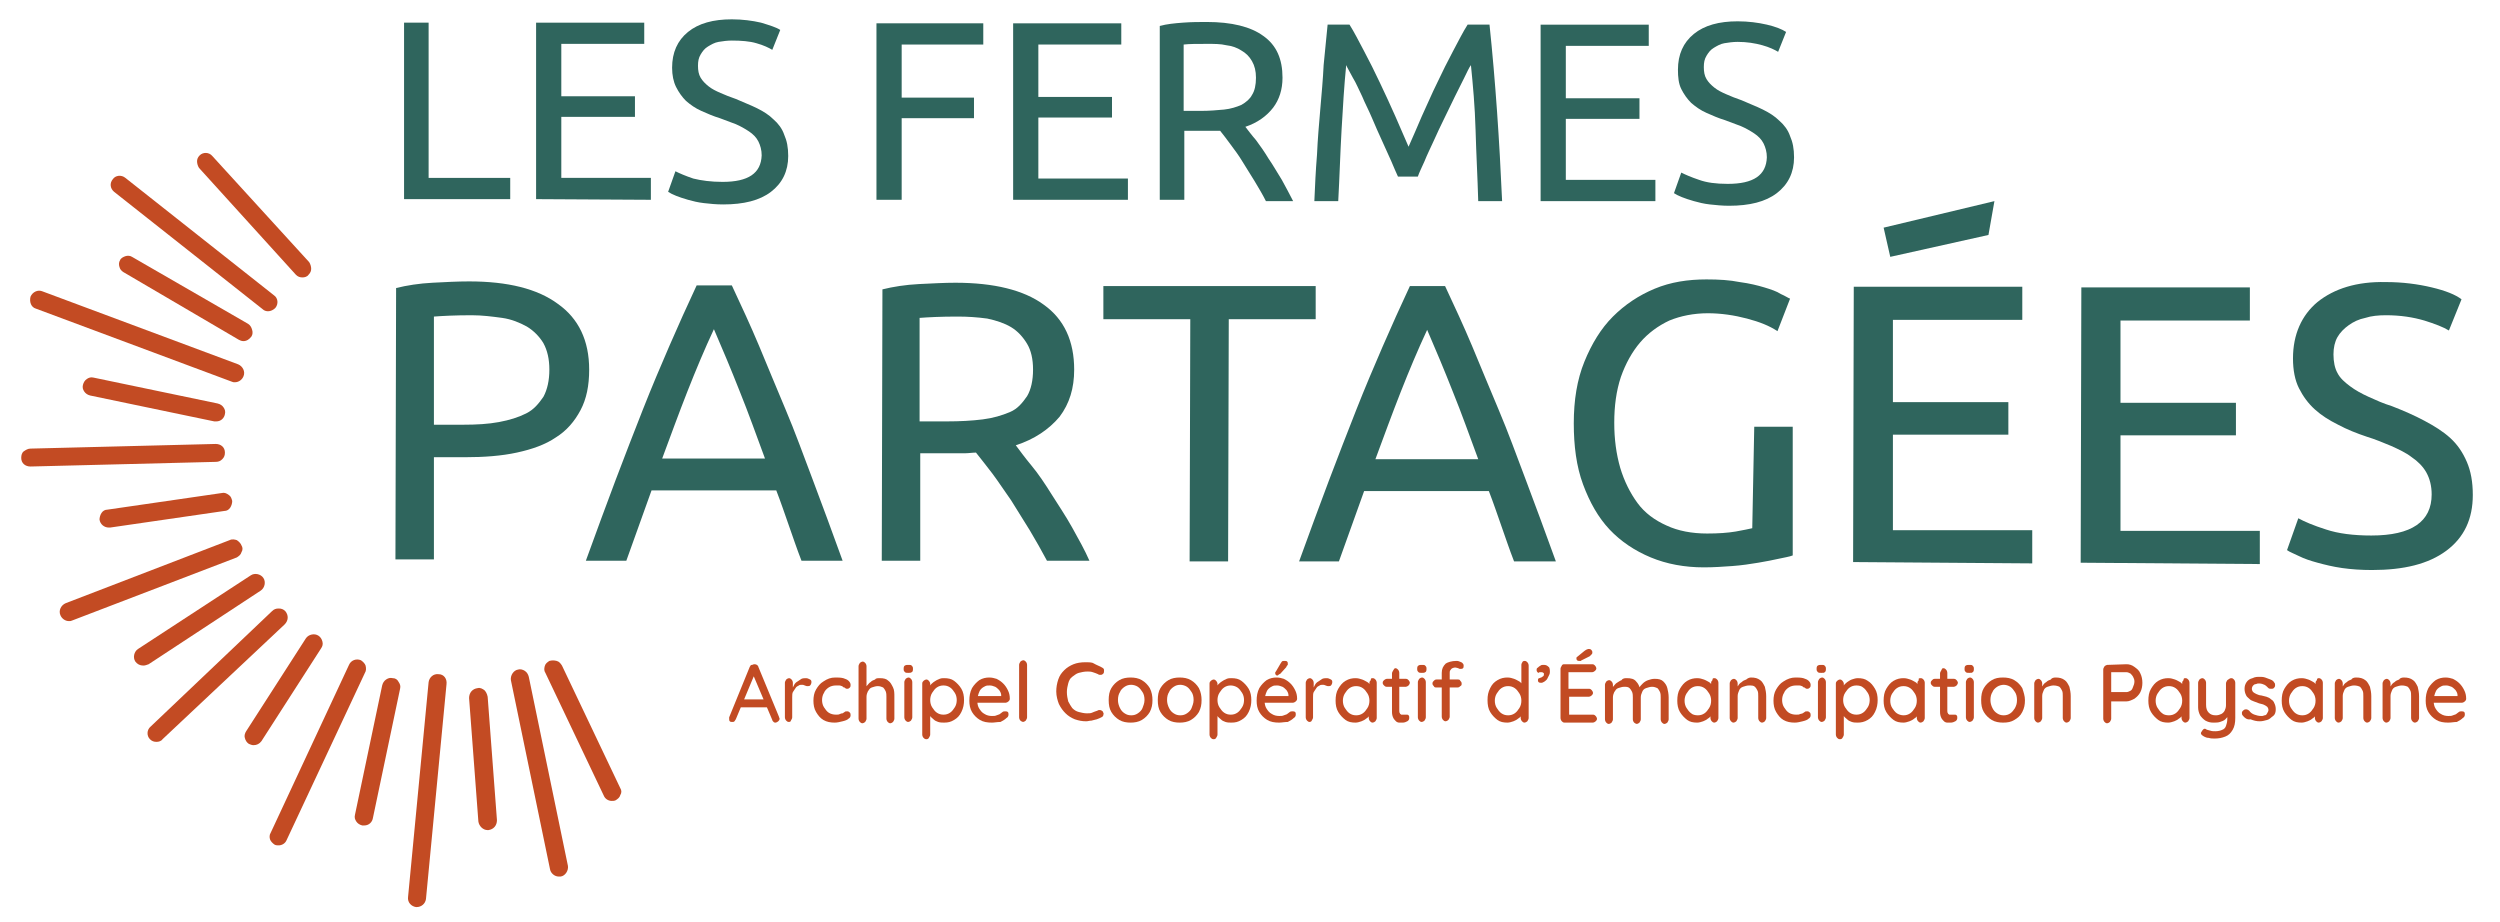 <svg xmlns="http://www.w3.org/2000/svg" xmlns:xlink="http://www.w3.org/1999/xlink" version="1.1" id="Calque_1" x="0px" y="0px" viewBox="0 0 376.8 138.7" style="enable-background:new 0 0 376.8 138.7;" xml:space="preserve" width="377" height="139">
<style type="text/css">
	.st0{fill:#2F655D;}
	.st1{fill:#C24B23;}
	.st2{fill:#C34B23;}
</style>
<g>
	<g>
		<path class="st0" d="M76.9,26.7l0,3.2l-16,0l0-26.6l3.7,0l0,23.4L76.9,26.7z"/>
	</g>
	<g>
		<path class="st0" d="M80.8,29.9l0-26.6l16.3,0v3.2l-12.5,0l0,7.9l11.1,0v3.1l-11.1,0l0,9.2l13.5,0V30L80.8,29.9z"/>
	</g>
	<g>
		<path class="st0" d="M108.9,27.3c3.9,0,5.8-1.3,5.9-4c0-0.8-0.2-1.5-0.5-2.1c-0.3-0.6-0.8-1.1-1.4-1.5s-1.3-0.8-2-1.1    c-0.8-0.3-1.6-0.6-2.4-0.9c-1-0.3-1.9-0.7-2.8-1.1c-0.9-0.4-1.6-0.9-2.3-1.5c-0.6-0.6-1.1-1.3-1.5-2.1c-0.4-0.8-0.6-1.8-0.6-2.9    c0-2.3,0.8-4.1,2.4-5.4s3.8-1.9,6.6-1.9c1.6,0,3.1,0.2,4.4,0.5c1.3,0.4,2.3,0.7,2.9,1.1l-1.2,3c-0.5-0.3-1.3-0.7-2.4-1    C113,6.1,111.7,6,110.3,6c-0.7,0-1.4,0.1-2,0.2c-0.6,0.1-1.1,0.4-1.6,0.7s-0.8,0.7-1.1,1.2s-0.4,1-0.4,1.7c0,0.7,0.1,1.3,0.4,1.8    c0.3,0.5,0.7,0.9,1.2,1.3c0.5,0.4,1.1,0.7,1.8,1s1.4,0.6,2.3,0.9c1.1,0.5,2.2,0.9,3.2,1.4c1,0.5,1.8,1,2.5,1.7    c0.7,0.6,1.3,1.4,1.6,2.3c0.4,0.9,0.6,1.9,0.6,3.2c0,2.3-0.9,4.1-2.6,5.4c-1.7,1.3-4.1,1.9-7.2,1.9c-1.1,0-2-0.1-2.9-0.2    c-0.9-0.1-1.7-0.3-2.4-0.5s-1.3-0.4-1.8-0.6s-0.9-0.4-1.2-0.6l1.1-3.1c0.6,0.3,1.5,0.7,2.7,1.1C105.7,27.1,107.2,27.3,108.9,27.3z    "/>
	</g>
	<g>
		<path class="st0" d="M132.1,30l0-26.6l16.1,0v3.2l-12.3,0l0,8l10.9,0v3.1l-10.9,0l0,12.3H132.1z"/>
	</g>
	<g>
		<path class="st0" d="M152.7,30l0-26.6l16.3,0v3.2l-12.5,0l0,7.9l11.1,0v3.1l-11.1,0l0,9.2l13.5,0v3.2L152.7,30z"/>
	</g>
	<g>
		<path class="st0" d="M187.7,19c0.4,0.5,0.9,1.2,1.6,2c0.6,0.8,1.3,1.8,1.9,2.8c0.7,1,1.3,2.1,2,3.2c0.6,1.1,1.2,2.2,1.7,3.2    l-4.1,0c-0.5-1-1.1-2-1.7-3c-0.6-1-1.2-1.9-1.8-2.9s-1.2-1.8-1.8-2.6c-0.6-0.8-1.1-1.5-1.6-2.1c-0.3,0-0.7,0-1,0s-0.7,0-1.1,0    l-3.3,0l0,10.4l-3.7,0l0-26.2c1.1-0.3,2.2-0.4,3.5-0.5c1.3-0.1,2.5-0.1,3.6-0.1c3.7,0,6.6,0.7,8.5,2.1c2,1.4,2.9,3.5,2.9,6.3    c0,1.8-0.5,3.3-1.4,4.5C190.9,17.4,189.5,18.4,187.7,19z M182,6.5c-1.6,0-2.8,0-3.6,0.1l0,10h2.6c1.3,0,2.4-0.1,3.5-0.2    c1-0.1,1.9-0.4,2.6-0.7c0.7-0.4,1.3-0.9,1.6-1.5c0.4-0.6,0.6-1.5,0.6-2.6c0-1-0.2-1.8-0.6-2.5s-0.9-1.2-1.6-1.6    c-0.6-0.4-1.4-0.7-2.3-0.8C184,6.5,183,6.5,182,6.5z"/>
	</g>
	<g>
		<path class="st0" d="M210.7,26.5c-0.3-0.6-0.6-1.4-1-2.3c-0.4-0.9-0.9-2-1.4-3.1c-0.5-1.1-1-2.2-1.5-3.4c-0.5-1.2-1.1-2.3-1.5-3.3    c-0.5-1-0.9-2-1.4-2.8c-0.4-0.8-0.8-1.4-1-1.9c-0.3,3-0.5,6.3-0.7,9.8c-0.2,3.5-0.3,7.1-0.5,10.7l-3.6,0c0.1-2.3,0.2-4.6,0.4-7    c0.1-2.3,0.3-4.6,0.5-6.9c0.2-2.3,0.4-4.5,0.5-6.6c0.2-2.1,0.4-4.2,0.6-6.1l3.3,0c0.7,1.1,1.4,2.5,2.2,4s1.6,3.1,2.4,4.8    c0.8,1.7,1.6,3.4,2.3,5s1.4,3.2,2,4.6c0.6-1.4,1.3-2.9,2-4.6c0.8-1.7,1.5-3.4,2.3-5c0.8-1.7,1.6-3.3,2.4-4.8    c0.8-1.5,1.5-2.9,2.2-4l3.3,0c0.9,8.6,1.5,17.5,1.9,26.6l-3.6,0c-0.1-3.6-0.3-7.1-0.4-10.7s-0.4-6.8-0.7-9.8    c-0.3,0.4-0.6,1.1-1,1.9c-0.4,0.8-0.9,1.8-1.4,2.8c-0.5,1-1,2.1-1.6,3.3s-1.1,2.3-1.6,3.4c-0.5,1.1-1,2.1-1.4,3.1    c-0.4,0.9-0.8,1.7-1,2.3L210.7,26.5z"/>
	</g>
	<g>
		<path class="st0" d="M232.2,30.2l0-26.6l16.3,0v3.2l-12.5,0l0,7.9l11.1,0v3.1l-11.1,0l0,9.2l13.5,0v3.2L232.2,30.2z"/>
	</g>
	<g>
		<path class="st0" d="M260.4,27.6c3.9,0,5.8-1.3,5.9-4c0-0.8-0.2-1.5-0.5-2.1c-0.3-0.6-0.8-1.1-1.4-1.5s-1.3-0.8-2-1.1    c-0.8-0.3-1.6-0.6-2.4-0.9c-1-0.3-1.9-0.7-2.8-1.1c-0.9-0.4-1.6-0.9-2.3-1.5c-0.6-0.6-1.1-1.3-1.5-2.1c-0.4-0.8-0.5-1.8-0.5-2.9    c0-2.3,0.8-4.1,2.4-5.4c1.6-1.3,3.8-1.9,6.6-1.9c1.6,0,3.1,0.2,4.4,0.5s2.3,0.7,2.9,1.1l-1.2,3c-0.5-0.3-1.3-0.7-2.4-1    c-1.1-0.3-2.3-0.5-3.7-0.5c-0.7,0-1.4,0.1-2,0.2c-0.6,0.1-1.1,0.4-1.6,0.7s-0.8,0.7-1.1,1.2c-0.3,0.5-0.4,1-0.4,1.7    c0,0.7,0.1,1.3,0.4,1.8c0.3,0.5,0.7,0.9,1.2,1.3s1.1,0.7,1.8,1c0.7,0.3,1.4,0.6,2.3,0.9c1.1,0.5,2.2,0.9,3.2,1.4    c1,0.5,1.8,1,2.5,1.7c0.7,0.6,1.3,1.4,1.6,2.3c0.4,0.9,0.6,1.9,0.6,3.2c0,2.3-0.9,4.1-2.6,5.4c-1.7,1.3-4.1,1.9-7.2,1.9    c-1,0-2-0.1-2.9-0.2c-0.9-0.1-1.7-0.3-2.4-0.5c-0.7-0.2-1.3-0.4-1.8-0.6s-0.9-0.4-1.2-0.6l1.1-3.1c0.6,0.3,1.5,0.7,2.7,1.1    C257.2,27.4,258.6,27.6,260.4,27.6z"/>
	</g>
</g>
<g>
	<g>
		<path class="st0" d="M70.7,42.3c5.8,0,10.3,1.1,13.4,3.4c3.1,2.2,4.7,5.5,4.7,9.9c0,2.4-0.4,4.4-1.3,6.1s-2.1,3.1-3.7,4.1    c-1.6,1.1-3.6,1.8-5.9,2.3s-4.9,0.7-7.9,0.7l-4.6,0l0,15.4l-5.8,0l0.1-40.9c1.6-0.4,3.5-0.7,5.5-0.8C67.1,42.4,69,42.3,70.7,42.3z     M71.1,47.4c-2.5,0-4.4,0.1-5.7,0.2l0,16.3l4.4,0c2,0,3.8-0.1,5.4-0.4c1.6-0.3,2.9-0.7,4.1-1.3s1.9-1.5,2.6-2.5    c0.6-1.1,0.9-2.5,0.9-4.1c0-1.6-0.3-2.9-0.9-4c-0.6-1-1.5-1.9-2.5-2.5c-1.1-0.6-2.3-1.1-3.7-1.3C74.2,47.6,72.7,47.4,71.1,47.4z"/>
	</g>
	<g>
		<path class="st0" d="M120.8,84.4c-0.7-1.8-1.3-3.6-1.9-5.3s-1.2-3.5-1.9-5.3l-18.8,0l-3.8,10.6l-6.1,0c1.6-4.4,3.1-8.5,4.5-12.2    c1.4-3.7,2.8-7.3,4.1-10.6s2.7-6.6,4-9.6s2.7-6.1,4.1-9.1l5.3,0c1.4,3,2.8,6,4.1,9.1s2.6,6.3,4,9.6s2.7,6.9,4.1,10.6    c1.4,3.7,2.9,7.8,4.5,12.2L120.8,84.4z M115.3,69c-1.3-3.5-2.5-6.9-3.8-10.1c-1.3-3.3-2.6-6.4-3.9-9.4c-1.4,3-2.7,6.1-4,9.4    s-2.5,6.6-3.8,10.1L115.3,69z"/>
	</g>
	<g>
		<path class="st0" d="M153.1,67c0.6,0.8,1.4,1.9,2.4,3.1s2,2.7,3,4.3c1,1.6,2.1,3.2,3.1,5s1.9,3.4,2.6,5l-6.4,0    c-0.8-1.5-1.7-3.1-2.6-4.6s-1.9-3-2.8-4.5c-1-1.4-1.9-2.8-2.8-4s-1.8-2.3-2.5-3.2c-0.5,0-1.1,0.1-1.6,0.1s-1.1,0-1.6,0l-5.2,0    l0,16.2l-5.8,0l0.1-40.9c1.6-0.4,3.5-0.7,5.5-0.8c2-0.1,3.9-0.2,5.5-0.2c5.8,0,10.3,1.1,13.3,3.3c3.1,2.2,4.6,5.5,4.6,9.8    c0,2.8-0.7,5.1-2.2,7.1C158.1,64.6,155.9,66.1,153.1,67z M144.3,47.6c-2.5,0-4.4,0.1-5.7,0.2l0,15.6l4.1,0c2,0,3.8-0.1,5.4-0.3    c1.6-0.2,2.9-0.6,4.1-1.1s1.9-1.4,2.6-2.4c0.6-1,0.9-2.4,0.9-4c0-1.6-0.3-2.9-0.9-3.9c-0.6-1-1.4-1.9-2.4-2.5    c-1-0.6-2.2-1-3.6-1.3C147.3,47.7,145.9,47.6,144.3,47.6z"/>
	</g>
	<g>
		<path class="st0" d="M198.3,43l0,5l-13.1,0l-0.1,36.5l-5.8,0l0.1-36.5l-13.1,0l0-5L198.3,43z"/>
	</g>
	<g>
		<path class="st0" d="M228.2,84.5c-0.7-1.8-1.3-3.6-1.9-5.3s-1.2-3.5-1.9-5.3l-18.8,0l-3.8,10.6l-6,0c1.6-4.4,3.1-8.5,4.5-12.2    c1.4-3.7,2.8-7.3,4.1-10.6s2.7-6.6,4-9.6s2.7-6.1,4.1-9.1l5.3,0c1.4,3,2.8,6,4.1,9.1s2.6,6.3,4,9.6s2.7,6.9,4.1,10.6    c1.4,3.7,2.9,7.8,4.5,12.2L228.2,84.5z M222.8,69.1c-1.3-3.5-2.5-6.9-3.8-10.1c-1.3-3.3-2.6-6.4-3.9-9.4c-1.4,3-2.7,6.1-4,9.4    s-2.5,6.6-3.8,10.1L222.8,69.1z"/>
	</g>
	<g>
		<path class="st0" d="M264.4,64.2l5.8,0l0,19.4c-0.5,0.2-1.2,0.3-2.1,0.5s-1.9,0.4-3.1,0.6c-1.2,0.2-2.5,0.4-3.9,0.5    c-1.4,0.1-2.8,0.2-4.3,0.2c-2.9,0-5.6-0.5-8-1.5c-2.4-1-4.5-2.4-6.2-4.2c-1.7-1.8-3-4.1-4-6.8s-1.4-5.8-1.4-9.2    c0-3.5,0.5-6.6,1.6-9.3s2.5-5,4.3-6.8c1.8-1.8,3.9-3.2,6.3-4.2c2.4-1,5-1.4,7.8-1.4c1.9,0,3.5,0.1,5,0.4c1.5,0.2,2.7,0.5,3.7,0.8    c1,0.3,1.9,0.6,2.5,1c0.7,0.3,1.1,0.6,1.4,0.7l-1.9,4.9c-1.2-0.8-2.7-1.4-4.6-1.9c-1.9-0.5-3.9-0.8-5.9-0.8    c-2.1,0-4.1,0.4-5.8,1.1c-1.7,0.8-3.2,1.9-4.4,3.3c-1.2,1.4-2.2,3.2-2.9,5.2c-0.7,2.1-1,4.4-1,6.9c0,2.5,0.3,4.7,0.9,6.8    c0.6,2,1.5,3.8,2.6,5.3s2.6,2.6,4.4,3.4c1.7,0.8,3.8,1.2,6.1,1.2c1.7,0,3.1-0.1,4.3-0.3c1.2-0.2,2-0.4,2.5-0.5L264.4,64.2z"/>
	</g>
	<g>
		<path class="st0" d="M279.3,84.6l0.1-41.5l25.4,0l0,5l-19.5,0l0,12.4l17.4,0l0,4.9l-17.4,0l0,14.4l21,0l0,5L279.3,84.6z"/>
	</g>
	<g>
		<path class="st0" d="M313.6,84.7l0.1-41.5l25.4,0l0,5l-19.5,0l0,12.4l17.4,0l0,4.9l-17.4,0l0,14.4l21,0l0,5L313.6,84.7z"/>
	</g>
	<g>
		<path class="st0" d="M357.4,80.6c6.1,0,9.1-2.1,9.1-6.2c0-1.3-0.3-2.4-0.8-3.3c-0.5-0.9-1.3-1.7-2.2-2.3c-0.9-0.7-2-1.2-3.1-1.7    c-1.2-0.5-2.4-1-3.7-1.4c-1.5-0.5-3-1.1-4.3-1.8c-1.4-0.7-2.5-1.4-3.5-2.3c-1-0.9-1.8-2-2.4-3.2c-0.6-1.2-0.9-2.7-0.9-4.5    c0-3.6,1.3-6.5,3.7-8.5c2.5-2,5.9-3.1,10.3-3c2.5,0,4.8,0.3,6.9,0.8c2.1,0.5,3.6,1.1,4.5,1.8l-1.9,4.7c-0.8-0.5-2.1-1-3.7-1.5    c-1.7-0.5-3.6-0.8-5.8-0.8c-1.1,0-2.2,0.1-3.1,0.4c-1,0.2-1.8,0.6-2.5,1.1s-1.3,1.1-1.7,1.8c-0.4,0.7-0.6,1.6-0.6,2.6    c0,1.1,0.2,2.1,0.6,2.8c0.4,0.8,1.1,1.4,1.9,2s1.7,1.1,2.8,1.6c1.1,0.5,2.2,1,3.5,1.4c1.8,0.7,3.4,1.4,4.9,2.2s2.8,1.6,3.9,2.6    c1.1,1,1.9,2.2,2.5,3.6s0.9,3,0.9,5c0,3.6-1.3,6.4-4,8.4s-6.4,2.9-11.2,2.9c-1.6,0-3.1-0.1-4.5-0.3c-1.4-0.2-2.6-0.5-3.7-0.8    c-1.1-0.3-2-0.6-2.8-1s-1.4-0.6-1.8-0.9l1.7-4.8c0.9,0.5,2.3,1.1,4.2,1.7C352.4,80.3,354.7,80.6,357.4,80.6z"/>
	</g>
</g>
<g>
	<g>
		<path class="st1" d="M113.7,101.6l-2.8,6.7c-0.1,0.1-0.1,0.2-0.2,0.3c-0.1,0.1-0.2,0.1-0.3,0.1c-0.2,0-0.3,0-0.4-0.1    s-0.1-0.2-0.1-0.4c0-0.1,0-0.1,0-0.2l3.1-7.6c0.1-0.1,0.1-0.3,0.3-0.3s0.2-0.1,0.4-0.1c0.1,0,0.2,0,0.4,0.1    c0.1,0.1,0.2,0.2,0.2,0.3l3.1,7.5c0,0.1,0.1,0.2,0.1,0.3c0,0.2-0.1,0.3-0.2,0.4s-0.3,0.2-0.4,0.2c-0.1,0-0.2,0-0.3-0.1    c-0.1-0.1-0.2-0.2-0.2-0.3l-2.8-6.6L113.7,101.6z M111.4,106.5l0.6-1.2h3.5l0.2,1.2H111.4z"/>
	</g>
	<g>
		<path class="st1" d="M118.9,108.7c-0.2,0-0.3-0.1-0.4-0.2c-0.1-0.1-0.2-0.3-0.2-0.5v-5.2c0-0.2,0.1-0.3,0.2-0.5    c0.1-0.1,0.3-0.2,0.4-0.2c0.2,0,0.3,0.1,0.4,0.2s0.2,0.3,0.2,0.5v1.4l-0.1-0.5c0.1-0.2,0.2-0.4,0.3-0.6c0.1-0.2,0.3-0.4,0.5-0.5    s0.4-0.3,0.6-0.4c0.2-0.1,0.5-0.1,0.7-0.1c0.2,0,0.4,0.1,0.6,0.2c0.2,0.1,0.2,0.3,0.2,0.4c0,0.2-0.1,0.4-0.2,0.5    c-0.1,0.1-0.2,0.1-0.4,0.1c-0.1,0-0.2,0-0.4-0.1s-0.3-0.1-0.4-0.1c-0.2,0-0.4,0-0.5,0.1c-0.2,0.1-0.4,0.2-0.5,0.4    c-0.1,0.2-0.3,0.4-0.4,0.6c-0.1,0.2-0.1,0.5-0.1,0.8v3c0,0.2-0.1,0.3-0.2,0.5C119.2,108.6,119.1,108.7,118.9,108.7z"/>
	</g>
	<g>
		<path class="st1" d="M125.9,102c0.4,0,0.8,0,1.2,0.1c0.3,0.1,0.6,0.2,0.8,0.4c0.2,0.2,0.3,0.4,0.3,0.6c0,0.1,0,0.3-0.1,0.4    c-0.1,0.1-0.2,0.2-0.4,0.2c-0.1,0-0.2,0-0.3-0.1s-0.1-0.1-0.2-0.1s-0.1-0.1-0.3-0.2c-0.1,0-0.2-0.1-0.4-0.1s-0.3,0-0.5,0    c-0.4,0-0.8,0.1-1.1,0.3c-0.3,0.2-0.6,0.5-0.7,0.8c-0.2,0.3-0.3,0.7-0.3,1.1s0.1,0.8,0.3,1.1c0.2,0.3,0.4,0.6,0.7,0.8    c0.3,0.2,0.7,0.3,1.1,0.3c0.3,0,0.4,0,0.6-0.1s0.3-0.1,0.4-0.1c0.1-0.1,0.2-0.1,0.3-0.2c0.1-0.1,0.2-0.1,0.4-0.1    c0.2,0,0.3,0.1,0.4,0.2c0.1,0.1,0.1,0.3,0.1,0.4c0,0.2-0.1,0.4-0.3,0.5c-0.2,0.2-0.5,0.3-0.9,0.4c-0.4,0.1-0.8,0.2-1.2,0.2    c-0.6,0-1.2-0.1-1.7-0.4c-0.5-0.3-0.8-0.7-1.1-1.2c-0.3-0.5-0.4-1.1-0.4-1.7c0-0.6,0.1-1.2,0.4-1.7c0.3-0.5,0.6-0.9,1.1-1.2    C124.7,102.2,125.2,102,125.9,102z"/>
	</g>
	<g>
		<path class="st1" d="M132.6,102.1c0.6,0,1,0.1,1.3,0.4c0.3,0.2,0.5,0.6,0.7,1s0.2,0.9,0.2,1.4v3.3c0,0.2-0.1,0.3-0.2,0.5    c-0.1,0.1-0.3,0.2-0.4,0.2c-0.2,0-0.3-0.1-0.4-0.2c-0.1-0.1-0.2-0.3-0.2-0.5v-3.3c0-0.3,0-0.5-0.1-0.8c-0.1-0.2-0.2-0.4-0.4-0.6    c-0.2-0.1-0.5-0.2-0.8-0.2c-0.3,0-0.6,0.1-0.9,0.2c-0.3,0.1-0.4,0.3-0.6,0.6c-0.1,0.2-0.2,0.5-0.2,0.8v3.3c0,0.2-0.1,0.3-0.2,0.5    c-0.1,0.1-0.3,0.2-0.4,0.2c-0.2,0-0.3-0.1-0.4-0.2c-0.1-0.1-0.2-0.3-0.2-0.5v-7.9c0-0.2,0.1-0.3,0.2-0.5c0.1-0.1,0.3-0.2,0.4-0.2    c0.2,0,0.3,0.1,0.4,0.2s0.2,0.3,0.2,0.5v3.4l-0.2,0.1c0.1-0.2,0.1-0.4,0.3-0.6s0.3-0.4,0.5-0.5c0.2-0.2,0.4-0.3,0.7-0.4    C132,102.1,132.3,102.1,132.6,102.1z"/>
	</g>
	<g>
		<path class="st1" d="M136.9,101.3c-0.2,0-0.4,0-0.5-0.1s-0.2-0.2-0.2-0.4v-0.2c0-0.2,0.1-0.4,0.2-0.4c0.1-0.1,0.3-0.1,0.5-0.1    c0.3,0,0.4,0,0.5,0.1s0.2,0.2,0.2,0.4v0.2c0,0.2-0.1,0.4-0.2,0.4C137.3,101.3,137.1,101.3,136.9,101.3z M137.5,108    c0,0.2-0.1,0.3-0.2,0.5c-0.1,0.1-0.3,0.2-0.4,0.2c-0.2,0-0.3-0.1-0.4-0.2s-0.2-0.3-0.2-0.5v-5.3c0-0.2,0.1-0.3,0.2-0.5    c0.1-0.1,0.3-0.2,0.4-0.2c0.2,0,0.3,0.1,0.4,0.2s0.2,0.3,0.2,0.5V108z"/>
	</g>
	<g>
		<path class="st1" d="M142.3,102.1c0.6,0,1.1,0.1,1.5,0.4c0.4,0.3,0.8,0.7,1.1,1.2c0.3,0.5,0.4,1.1,0.4,1.7s-0.1,1.2-0.4,1.8    s-0.6,0.9-1.1,1.2s-0.9,0.4-1.5,0.4c-0.3,0-0.6,0-0.9-0.1s-0.5-0.2-0.7-0.4s-0.4-0.3-0.5-0.5c-0.1-0.2-0.2-0.4-0.3-0.5l0.3-0.2    v3.5c0,0.2-0.1,0.3-0.2,0.5s-0.3,0.2-0.4,0.2c-0.2,0-0.3-0.1-0.4-0.2c-0.1-0.1-0.2-0.3-0.2-0.5v-7.7c0-0.2,0.1-0.3,0.2-0.4    s0.3-0.2,0.4-0.2c0.2,0,0.3,0.1,0.4,0.2c0.1,0.1,0.2,0.3,0.2,0.4v0.9l-0.2-0.1c0-0.2,0.1-0.3,0.2-0.5s0.3-0.3,0.5-0.5    c0.2-0.1,0.4-0.3,0.7-0.4C141.8,102.1,142,102.1,142.3,102.1z M142.2,103.2c-0.4,0-0.7,0.1-1,0.3s-0.5,0.5-0.7,0.8    c-0.2,0.3-0.3,0.7-0.3,1.1c0,0.4,0.1,0.8,0.3,1.1c0.2,0.3,0.4,0.6,0.7,0.8c0.3,0.2,0.6,0.3,1,0.3s0.7-0.1,1-0.3s0.5-0.5,0.7-0.8    s0.3-0.7,0.3-1.1s-0.1-0.8-0.3-1.1c-0.2-0.3-0.4-0.6-0.7-0.8C142.9,103.3,142.6,103.2,142.2,103.2z"/>
	</g>
	<g>
		<path class="st1" d="M149.5,108.8c-0.7,0-1.3-0.1-1.8-0.4c-0.5-0.3-0.9-0.7-1.2-1.2c-0.3-0.5-0.4-1.1-0.4-1.7    c0-0.7,0.1-1.3,0.4-1.9c0.3-0.5,0.7-0.9,1.1-1.2c0.5-0.3,1-0.4,1.5-0.4c0.4,0,0.8,0.1,1.1,0.2c0.4,0.2,0.7,0.4,1,0.7    c0.3,0.3,0.5,0.6,0.7,1c0.2,0.4,0.3,0.8,0.3,1.3c0,0.2-0.1,0.3-0.2,0.4c-0.1,0.1-0.3,0.2-0.4,0.2h-4.8l-0.3-1h4.6l-0.2,0.2v-0.3    c0-0.3-0.1-0.5-0.3-0.8c-0.2-0.2-0.4-0.4-0.6-0.5c-0.3-0.1-0.5-0.2-0.8-0.2c-0.3,0-0.5,0-0.7,0.1s-0.4,0.2-0.6,0.4    c-0.2,0.2-0.3,0.4-0.4,0.7c-0.1,0.3-0.2,0.6-0.2,1.1c0,0.5,0.1,0.9,0.3,1.2s0.4,0.6,0.8,0.8c0.3,0.2,0.7,0.3,1.1,0.3    c0.3,0,0.5,0,0.7-0.1c0.2-0.1,0.4-0.1,0.5-0.2s0.3-0.2,0.4-0.3c0.1-0.1,0.3-0.1,0.4-0.1c0.1,0,0.3,0,0.4,0.1    c0.1,0.1,0.1,0.2,0.1,0.4c0,0.2-0.1,0.4-0.3,0.5c-0.2,0.2-0.5,0.4-0.9,0.6C150.3,108.7,149.9,108.8,149.5,108.8z"/>
	</g>
	<g>
		<path class="st1" d="M154.8,108c0,0.2-0.1,0.3-0.2,0.5c-0.1,0.1-0.3,0.2-0.4,0.2s-0.3-0.1-0.4-0.2s-0.2-0.3-0.2-0.5v-7.9    c0-0.2,0.1-0.3,0.2-0.5c0.1-0.1,0.3-0.2,0.4-0.2c0.2,0,0.3,0.1,0.4,0.2s0.2,0.3,0.2,0.5L154.8,108L154.8,108z"/>
	</g>
	<g>
		<path class="st1" d="M166.1,100.5c0.2,0.1,0.3,0.2,0.3,0.4c0,0.2,0,0.4-0.1,0.5c-0.1,0.1-0.2,0.2-0.4,0.2s-0.3,0-0.4-0.1    c-0.2-0.1-0.5-0.2-0.8-0.3c-0.3-0.1-0.5-0.1-0.8-0.1c-0.5,0-0.9,0.1-1.3,0.2c-0.4,0.1-0.7,0.4-1,0.6s-0.5,0.6-0.6,1    s-0.2,0.8-0.2,1.3c0,0.5,0.1,1,0.2,1.4c0.2,0.4,0.4,0.7,0.6,1c0.3,0.3,0.6,0.5,1,0.6c0.4,0.1,0.8,0.2,1.2,0.2c0.3,0,0.6,0,0.8-0.1    s0.5-0.2,0.8-0.3c0.1-0.1,0.3-0.1,0.4-0.1c0.1,0,0.3,0.1,0.4,0.2c0.1,0.2,0.2,0.4,0.1,0.5c0,0.2-0.1,0.3-0.3,0.4    c-0.2,0.1-0.4,0.2-0.7,0.3c-0.3,0.1-0.5,0.1-0.8,0.2c-0.3,0-0.5,0.1-0.8,0.1c-0.6,0-1.1-0.1-1.7-0.3c-0.5-0.2-1-0.5-1.4-0.9    c-0.4-0.4-0.7-0.8-1-1.4c-0.2-0.5-0.4-1.2-0.4-1.9c0-0.6,0.1-1.2,0.3-1.8s0.5-1,0.9-1.4c0.4-0.4,0.9-0.7,1.4-0.9    c0.5-0.2,1.1-0.3,1.8-0.3c0.4,0,0.8,0,1.1,0.1C165.4,100.2,165.8,100.3,166.1,100.5z"/>
	</g>
	<g>
		<path class="st1" d="M173.7,105.4c0,0.7-0.1,1.2-0.4,1.8c-0.3,0.5-0.7,0.9-1.2,1.2c-0.5,0.3-1.1,0.4-1.7,0.4    c-0.6,0-1.2-0.1-1.7-0.4c-0.5-0.3-0.9-0.7-1.2-1.2c-0.3-0.5-0.4-1.1-0.4-1.8c0-0.7,0.1-1.3,0.4-1.8c0.3-0.5,0.7-0.9,1.2-1.2    s1.1-0.4,1.7-0.4c0.6,0,1.2,0.1,1.7,0.4c0.5,0.3,0.9,0.7,1.2,1.2C173.6,104.2,173.7,104.8,173.7,105.4z M172.5,105.4    c0-0.5-0.1-0.9-0.3-1.2c-0.2-0.3-0.4-0.6-0.7-0.8c-0.3-0.2-0.7-0.3-1-0.3c-0.4,0-0.7,0.1-1,0.3s-0.6,0.5-0.7,0.8    c-0.2,0.3-0.3,0.7-0.3,1.2c0,0.4,0.1,0.8,0.3,1.2s0.4,0.6,0.7,0.8c0.3,0.2,0.6,0.3,1,0.3c0.4,0,0.7-0.1,1-0.3s0.6-0.5,0.7-0.8    S172.5,105.9,172.5,105.4z"/>
	</g>
	<g>
		<path class="st1" d="M181.1,105.4c0,0.7-0.1,1.2-0.4,1.8c-0.3,0.5-0.7,0.9-1.2,1.2c-0.5,0.3-1.1,0.4-1.7,0.4    c-0.6,0-1.2-0.1-1.7-0.4c-0.5-0.3-0.9-0.7-1.2-1.2c-0.3-0.5-0.4-1.1-0.4-1.8c0-0.7,0.1-1.3,0.4-1.8c0.3-0.5,0.7-0.9,1.2-1.2    s1.1-0.4,1.7-0.4c0.6,0,1.2,0.1,1.7,0.4c0.5,0.3,0.9,0.7,1.2,1.2C181,104.2,181.1,104.8,181.1,105.4z M179.9,105.4    c0-0.5-0.1-0.9-0.3-1.2c-0.2-0.3-0.4-0.6-0.7-0.8c-0.3-0.2-0.7-0.3-1-0.3c-0.4,0-0.7,0.1-1,0.3s-0.6,0.5-0.7,0.8    c-0.2,0.3-0.3,0.7-0.3,1.2c0,0.4,0.1,0.8,0.3,1.2s0.4,0.6,0.7,0.8c0.3,0.2,0.6,0.3,1,0.3c0.4,0,0.7-0.1,1-0.3s0.6-0.5,0.7-0.8    S179.9,105.9,179.9,105.4z"/>
	</g>
	<g>
		<path class="st1" d="M185.6,102.1c0.6,0,1.1,0.1,1.5,0.4c0.4,0.3,0.8,0.7,1.1,1.2c0.3,0.5,0.4,1.1,0.4,1.7s-0.1,1.2-0.4,1.8    s-0.6,0.9-1.1,1.2s-0.9,0.4-1.5,0.4c-0.3,0-0.6,0-0.9-0.1s-0.5-0.2-0.7-0.4s-0.4-0.3-0.5-0.5c-0.1-0.2-0.2-0.4-0.3-0.5l0.3-0.2    v3.5c0,0.2-0.1,0.3-0.2,0.5s-0.3,0.2-0.4,0.2c-0.2,0-0.3-0.1-0.4-0.2c-0.1-0.1-0.2-0.3-0.2-0.5v-7.7c0-0.2,0.1-0.3,0.2-0.4    s0.3-0.2,0.4-0.2c0.2,0,0.3,0.1,0.4,0.2c0.1,0.1,0.2,0.3,0.2,0.4v0.9l-0.2-0.1c0-0.2,0.1-0.3,0.2-0.5c0.1-0.2,0.3-0.3,0.5-0.5    c0.2-0.1,0.4-0.3,0.7-0.4C185,102.1,185.3,102.1,185.6,102.1z M185.5,103.2c-0.4,0-0.7,0.1-1,0.3s-0.5,0.5-0.7,0.8    c-0.2,0.3-0.3,0.7-0.3,1.1c0,0.4,0.1,0.8,0.3,1.1c0.2,0.3,0.4,0.6,0.7,0.8c0.3,0.2,0.6,0.3,1,0.3s0.7-0.1,1-0.3s0.5-0.5,0.7-0.8    s0.3-0.7,0.3-1.1s-0.1-0.8-0.3-1.1c-0.2-0.3-0.4-0.6-0.7-0.8C186.2,103.3,185.8,103.2,185.5,103.2z"/>
	</g>
	<g>
		<path class="st1" d="M192.8,108.8c-0.7,0-1.3-0.1-1.8-0.4c-0.5-0.3-0.9-0.7-1.2-1.2c-0.3-0.5-0.4-1.1-0.4-1.7    c0-0.7,0.1-1.3,0.4-1.9c0.3-0.5,0.7-0.9,1.1-1.2c0.5-0.3,1-0.4,1.5-0.4c0.4,0,0.8,0.1,1.1,0.2c0.4,0.2,0.7,0.4,1,0.7    c0.3,0.3,0.5,0.6,0.7,1c0.2,0.4,0.3,0.8,0.3,1.3c0,0.2-0.1,0.3-0.2,0.4c-0.1,0.1-0.3,0.2-0.4,0.2h-4.8l-0.3-1h4.6l-0.2,0.2v-0.3    c0-0.3-0.1-0.5-0.3-0.8c-0.2-0.2-0.4-0.4-0.6-0.5c-0.3-0.1-0.5-0.2-0.8-0.2c-0.3,0-0.5,0-0.7,0.1s-0.4,0.2-0.6,0.4    c-0.2,0.2-0.3,0.4-0.4,0.7c-0.1,0.3-0.2,0.6-0.2,1.1c0,0.5,0.1,0.9,0.3,1.2s0.4,0.6,0.8,0.8c0.3,0.2,0.7,0.3,1.1,0.3    c0.3,0,0.5,0,0.7-0.1c0.2-0.1,0.4-0.1,0.5-0.2s0.3-0.2,0.4-0.3c0.1-0.1,0.3-0.1,0.4-0.1c0.1,0,0.3,0,0.4,0.1s0.1,0.2,0.1,0.4    c0,0.2-0.1,0.4-0.3,0.5c-0.2,0.2-0.5,0.4-0.9,0.6C193.6,108.7,193.2,108.8,192.8,108.8z M192.5,101.7c-0.1,0-0.1,0-0.2-0.1    s-0.1-0.1-0.1-0.3c0-0.1,0-0.1,0.1-0.2l0.7-1.2c0.1-0.1,0.1-0.2,0.2-0.3s0.2-0.1,0.4-0.1c0.2,0,0.3,0,0.4,0.1    c0.1,0.1,0.1,0.2,0.1,0.4c0,0.1,0,0.1-0.1,0.2s-0.1,0.1-0.1,0.2l-0.9,1c-0.1,0.1-0.1,0.1-0.2,0.1    C192.6,101.7,192.6,101.7,192.5,101.7z"/>
	</g>
	<g>
		<path class="st1" d="M197.4,108.7c-0.2,0-0.3-0.1-0.4-0.2c-0.1-0.1-0.2-0.3-0.2-0.5v-5.2c0-0.2,0.1-0.3,0.2-0.5    c0.1-0.1,0.3-0.2,0.4-0.2c0.2,0,0.3,0.1,0.4,0.2s0.2,0.3,0.2,0.5v1.4l-0.1-0.5c0.1-0.2,0.2-0.4,0.3-0.6c0.1-0.2,0.3-0.4,0.5-0.5    s0.4-0.3,0.6-0.4c0.2-0.1,0.5-0.1,0.7-0.1c0.2,0,0.4,0.1,0.6,0.2c0.2,0.1,0.2,0.3,0.2,0.4c0,0.2-0.1,0.4-0.2,0.5    c-0.1,0.1-0.2,0.1-0.4,0.1c-0.1,0-0.2,0-0.4-0.1s-0.3-0.1-0.4-0.1c-0.2,0-0.4,0-0.5,0.1c-0.2,0.1-0.4,0.2-0.5,0.4    c-0.1,0.2-0.3,0.4-0.4,0.6c-0.1,0.2-0.1,0.5-0.1,0.8v3c0,0.2-0.1,0.3-0.2,0.5C197.7,108.6,197.5,108.7,197.4,108.7z"/>
	</g>
	<g>
		<path class="st1" d="M206.9,102.1c0.2,0,0.3,0.1,0.4,0.2s0.2,0.3,0.2,0.5v5.3c0,0.2-0.1,0.3-0.2,0.5c-0.1,0.1-0.3,0.2-0.4,0.2    c-0.2,0-0.3-0.1-0.4-0.2c-0.1-0.1-0.2-0.3-0.2-0.5v-0.9l0.3,0c0,0.1-0.1,0.3-0.2,0.5s-0.3,0.4-0.5,0.5c-0.2,0.2-0.5,0.3-0.7,0.4    c-0.3,0.1-0.6,0.2-0.9,0.2c-0.6,0-1.1-0.1-1.5-0.4s-0.8-0.7-1.1-1.2s-0.4-1.1-0.4-1.7c0-0.7,0.1-1.3,0.4-1.8s0.6-0.9,1.1-1.2    s1-0.4,1.5-0.4c0.4,0,0.7,0.1,1,0.2c0.3,0.1,0.6,0.3,0.8,0.4s0.4,0.4,0.5,0.6c0.1,0.2,0.2,0.4,0.2,0.6l-0.4,0v-1.1    c0-0.2,0.1-0.3,0.2-0.4C206.6,102.1,206.7,102.1,206.9,102.1z M204.4,107.7c0.4,0,0.7-0.1,1-0.3c0.3-0.2,0.5-0.5,0.7-0.8    s0.3-0.7,0.3-1.1c0-0.4-0.1-0.8-0.3-1.1s-0.4-0.6-0.7-0.8c-0.3-0.2-0.6-0.3-1-0.3c-0.4,0-0.7,0.1-1,0.3c-0.3,0.2-0.5,0.5-0.7,0.8    c-0.2,0.3-0.3,0.7-0.3,1.1c0,0.4,0.1,0.8,0.3,1.1c0.2,0.3,0.4,0.6,0.7,0.8C203.7,107.6,204,107.7,204.4,107.7z"/>
	</g>
	<g>
		<path class="st1" d="M209,102.2h2.9c0.2,0,0.3,0.1,0.4,0.2c0.1,0.1,0.2,0.3,0.2,0.4s-0.1,0.3-0.2,0.4c-0.1,0.1-0.3,0.2-0.4,0.2    H209c-0.2,0-0.3-0.1-0.4-0.2c-0.1-0.1-0.2-0.2-0.2-0.4s0.1-0.3,0.2-0.4C208.7,102.3,208.9,102.2,209,102.2z M210.3,100.6    c0.2,0,0.3,0.1,0.4,0.2s0.2,0.3,0.2,0.5v5.7c0,0.1,0,0.3,0.1,0.4c0,0.1,0.1,0.1,0.2,0.2c0.1,0,0.2,0,0.3,0c0.1,0,0.2,0,0.2,0    c0.1,0,0.1,0,0.3,0s0.2,0,0.3,0.1c0.1,0.1,0.1,0.2,0.1,0.4c0,0.2-0.1,0.4-0.3,0.5c-0.2,0.1-0.4,0.2-0.7,0.2c-0.1,0-0.3,0-0.5,0    c-0.2,0-0.4-0.1-0.5-0.2s-0.3-0.3-0.4-0.5s-0.2-0.5-0.2-0.9v-5.8c0-0.2,0.1-0.3,0.2-0.5S210.2,100.6,210.3,100.6z"/>
	</g>
	<g>
		<path class="st1" d="M214.3,101.3c-0.2,0-0.4,0-0.5-0.1s-0.2-0.2-0.2-0.4v-0.2c0-0.2,0.1-0.4,0.2-0.4c0.1-0.1,0.3-0.1,0.5-0.1    c0.3,0,0.4,0,0.5,0.1s0.2,0.2,0.2,0.4v0.2c0,0.2-0.1,0.4-0.2,0.4C214.7,101.3,214.5,101.3,214.3,101.3z M214.9,108    c0,0.2-0.1,0.3-0.2,0.5c-0.1,0.1-0.3,0.2-0.4,0.2c-0.2,0-0.3-0.1-0.4-0.2s-0.2-0.3-0.2-0.5v-5.3c0-0.2,0.1-0.3,0.2-0.5    c0.1-0.1,0.3-0.2,0.4-0.2c0.2,0,0.3,0.1,0.4,0.2c0.1,0.1,0.2,0.3,0.2,0.5V108z"/>
	</g>
	<g>
		<path class="st1" d="M219.7,102.3c0.2,0,0.3,0,0.4,0.2c0.1,0.1,0.2,0.2,0.2,0.4c0,0.2,0,0.3-0.2,0.4c-0.1,0.1-0.2,0.2-0.4,0.2    h-3.2c-0.2,0-0.3,0-0.4-0.2c-0.1-0.1-0.2-0.2-0.2-0.4c0-0.2,0.1-0.3,0.2-0.4c0.1-0.1,0.2-0.2,0.4-0.2H219.7z M219.5,99.5    c0.2,0,0.3,0,0.5,0.1s0.3,0.1,0.4,0.2c0.1,0.1,0.2,0.2,0.2,0.4c0,0.2,0,0.3-0.1,0.4s-0.2,0.1-0.4,0.1c-0.1,0-0.2,0-0.3-0.1    c-0.1,0-0.3-0.1-0.4-0.1c-0.2,0-0.3,0-0.5,0.1s-0.2,0.2-0.3,0.3s-0.1,0.3-0.1,0.4v6.6c0,0.2-0.1,0.3-0.2,0.5    c-0.1,0.1-0.3,0.2-0.4,0.2c-0.2,0-0.3-0.1-0.4-0.2c-0.1-0.1-0.2-0.3-0.2-0.5v-6.6c0-0.6,0.2-1,0.6-1.4    C218.2,99.7,218.8,99.5,219.5,99.5z"/>
	</g>
	<g>
		<path class="st1" d="M229.8,99.5c0.2,0,0.3,0.1,0.4,0.2s0.2,0.3,0.2,0.5v7.9c0,0.2-0.1,0.3-0.2,0.5c-0.1,0.1-0.3,0.2-0.4,0.2    c-0.2,0-0.3-0.1-0.4-0.2c-0.1-0.1-0.2-0.3-0.2-0.5v-0.9l0.3,0c0,0.1-0.1,0.3-0.2,0.5s-0.3,0.4-0.5,0.5c-0.2,0.2-0.5,0.3-0.7,0.4    c-0.3,0.1-0.6,0.2-0.9,0.2c-0.6,0-1.1-0.1-1.5-0.4s-0.8-0.7-1.1-1.2c-0.3-0.5-0.4-1.1-0.4-1.8s0.1-1.2,0.4-1.8s0.6-0.9,1.1-1.2    s1-0.4,1.5-0.4c0.4,0,0.7,0.1,1,0.2c0.3,0.1,0.6,0.3,0.8,0.4s0.4,0.4,0.5,0.6c0.1,0.2,0.2,0.4,0.2,0.6l-0.4,0v-3.7    c0-0.2,0.1-0.3,0.2-0.5C229.5,99.6,229.6,99.5,229.8,99.5z M227.3,107.7c0.4,0,0.7-0.1,1-0.3c0.3-0.2,0.5-0.5,0.7-0.8    c0.2-0.3,0.3-0.7,0.3-1.1s-0.1-0.8-0.3-1.1s-0.4-0.6-0.7-0.8c-0.3-0.2-0.6-0.3-1-0.3c-0.4,0-0.7,0.1-1,0.3    c-0.3,0.2-0.5,0.5-0.7,0.8c-0.2,0.3-0.3,0.7-0.3,1.1s0.1,0.8,0.3,1.1c0.2,0.3,0.4,0.6,0.7,0.8    C226.6,107.6,226.9,107.7,227.3,107.7z"/>
	</g>
	<g>
		<path class="st1" d="M233.6,101.1c0,0.1,0,0.3-0.1,0.5c-0.1,0.2-0.2,0.4-0.3,0.6s-0.3,0.3-0.4,0.4c-0.2,0.1-0.3,0.2-0.5,0.2    c-0.1,0-0.3,0-0.4-0.1c-0.1-0.1-0.1-0.2-0.1-0.3c0-0.2,0.1-0.3,0.2-0.3c0.1,0,0.2-0.1,0.3-0.1c0.1-0.1,0.2-0.1,0.3-0.2    c0.1-0.1,0.1-0.2,0.1-0.3c0-0.1,0-0.2-0.1-0.2c-0.1-0.1-0.2-0.1-0.3-0.1c0,0-0.1,0-0.2,0c-0.1,0-0.1,0-0.2,0.1    c-0.1,0-0.1-0.1-0.2-0.1c0-0.1-0.1-0.1-0.1-0.3c0-0.2,0-0.3,0.2-0.4c0.1-0.1,0.2-0.2,0.4-0.3c0.1-0.1,0.3-0.1,0.5-0.1    c0.3,0,0.5,0.1,0.7,0.3C233.5,100.4,233.6,100.7,233.6,101.1z"/>
	</g>
	<g>
		<path class="st1" d="M235.7,100h4.3c0.2,0,0.3,0.1,0.4,0.2c0.1,0.1,0.2,0.3,0.2,0.4c0,0.2-0.1,0.3-0.2,0.4    c-0.1,0.1-0.3,0.2-0.4,0.2h-3.7l0.1-0.2v2.8l-0.1-0.1h3.2c0.2,0,0.3,0.1,0.4,0.2c0.1,0.1,0.2,0.3,0.2,0.4c0,0.2-0.1,0.3-0.2,0.4    c-0.1,0.1-0.3,0.2-0.4,0.2h-3.1l0.1-0.1v2.9l-0.1-0.1h3.7c0.2,0,0.3,0.1,0.4,0.2s0.2,0.3,0.2,0.4c0,0.2-0.1,0.3-0.2,0.4    c-0.1,0.1-0.3,0.2-0.4,0.2h-4.3c-0.2,0-0.3-0.1-0.4-0.2s-0.2-0.3-0.2-0.5v-7.4c0-0.2,0.1-0.3,0.2-0.5    C235.4,100.1,235.6,100,235.7,100z M238,99.5c-0.1,0-0.2,0-0.3-0.1c-0.1-0.1-0.1-0.2-0.1-0.3c0,0,0-0.1,0-0.1s0.1-0.1,0.1-0.1    l1.1-0.9c0.1-0.1,0.2-0.1,0.3-0.2c0.1,0,0.2-0.1,0.3-0.1c0.1,0,0.3,0,0.4,0.1c0.1,0.1,0.2,0.2,0.2,0.4c0,0.1,0,0.2-0.1,0.3    s-0.2,0.2-0.3,0.3l-1.2,0.6c0,0-0.1,0-0.1,0.1C238,99.5,238,99.5,238,99.5z"/>
	</g>
	<g>
		<path class="st1" d="M245.2,102.1c0.6,0,1.1,0.1,1.4,0.5c0.3,0.3,0.5,0.7,0.6,1.2l-0.2-0.1l0.1-0.2c0.1-0.2,0.3-0.4,0.5-0.6    s0.5-0.4,0.8-0.5s0.6-0.2,1-0.2c0.6,0,1,0.1,1.3,0.4s0.5,0.6,0.6,1s0.2,0.9,0.2,1.4v3.3c0,0.2-0.1,0.3-0.2,0.5    c-0.1,0.1-0.3,0.2-0.4,0.2c-0.2,0-0.3-0.1-0.4-0.2s-0.2-0.3-0.2-0.5v-3.3c0-0.3,0-0.5-0.1-0.8c-0.1-0.2-0.2-0.4-0.4-0.6    c-0.2-0.1-0.5-0.2-0.8-0.2c-0.3,0-0.6,0.1-0.9,0.2c-0.3,0.1-0.5,0.3-0.6,0.6c-0.1,0.2-0.2,0.5-0.2,0.8v3.3c0,0.2-0.1,0.3-0.2,0.5    c-0.1,0.1-0.3,0.2-0.4,0.2s-0.3-0.1-0.4-0.2c-0.1-0.1-0.2-0.3-0.2-0.5v-3.3c0-0.3,0-0.5-0.1-0.8c-0.1-0.2-0.2-0.4-0.4-0.6    s-0.5-0.2-0.8-0.2c-0.3,0-0.6,0.1-0.9,0.2c-0.3,0.1-0.4,0.3-0.6,0.6c-0.1,0.2-0.2,0.5-0.2,0.8v3.3c0,0.2-0.1,0.3-0.2,0.5    c-0.1,0.1-0.3,0.2-0.4,0.2c-0.2,0-0.3-0.1-0.4-0.2c-0.1-0.1-0.2-0.3-0.2-0.5v-5.2c0-0.2,0.1-0.3,0.2-0.5c0.1-0.1,0.3-0.2,0.4-0.2    c0.2,0,0.3,0.1,0.4,0.2s0.2,0.3,0.2,0.5v0.7l-0.2,0.1c0.1-0.2,0.1-0.4,0.3-0.6s0.3-0.4,0.5-0.5s0.4-0.3,0.7-0.4    C244.6,102.1,244.9,102.1,245.2,102.1z"/>
	</g>
	<g>
		<path class="st1" d="M258.4,102.1c0.2,0,0.3,0.1,0.4,0.2s0.2,0.3,0.2,0.5v5.3c0,0.2-0.1,0.3-0.2,0.5c-0.1,0.1-0.3,0.2-0.4,0.2    c-0.2,0-0.3-0.1-0.4-0.2c-0.1-0.1-0.2-0.3-0.2-0.5v-0.9l0.3,0c0,0.1-0.1,0.3-0.2,0.5s-0.3,0.4-0.5,0.5c-0.2,0.2-0.5,0.3-0.7,0.4    c-0.3,0.1-0.6,0.2-0.9,0.2c-0.6,0-1.1-0.1-1.5-0.4s-0.8-0.7-1.1-1.2s-0.4-1.1-0.4-1.7c0-0.7,0.1-1.3,0.4-1.8s0.6-0.9,1.1-1.2    s1-0.4,1.5-0.4c0.4,0,0.7,0.1,1,0.2c0.3,0.1,0.6,0.3,0.8,0.4s0.4,0.4,0.5,0.6c0.1,0.2,0.2,0.4,0.2,0.6l-0.4,0v-1.1    c0-0.2,0.1-0.3,0.2-0.4C258.1,102.1,258.2,102.1,258.4,102.1z M255.9,107.7c0.4,0,0.7-0.1,1-0.3c0.3-0.2,0.5-0.5,0.7-0.8    s0.3-0.7,0.3-1.1c0-0.4-0.1-0.8-0.3-1.1s-0.4-0.6-0.7-0.8c-0.3-0.2-0.6-0.3-1-0.3c-0.4,0-0.7,0.1-1,0.3c-0.3,0.2-0.5,0.5-0.7,0.8    c-0.2,0.3-0.3,0.7-0.3,1.1c0,0.4,0.1,0.8,0.3,1.1c0.2,0.3,0.4,0.6,0.7,0.8C255.1,107.6,255.5,107.7,255.9,107.7z"/>
	</g>
	<g>
		<path class="st1" d="M263.9,102c0.6,0,1,0.1,1.4,0.4c0.3,0.2,0.5,0.6,0.7,1c0.1,0.4,0.2,0.9,0.2,1.4v3.3c0,0.2-0.1,0.3-0.2,0.5    c-0.1,0.1-0.3,0.2-0.4,0.2c-0.2,0-0.3-0.1-0.4-0.2c-0.1-0.1-0.2-0.3-0.2-0.5v-3.3c0-0.3,0-0.6-0.1-0.8c-0.1-0.2-0.2-0.4-0.4-0.6    s-0.5-0.2-0.9-0.2c-0.3,0-0.6,0.1-0.9,0.2c-0.3,0.1-0.5,0.3-0.6,0.6c-0.1,0.2-0.2,0.5-0.2,0.8v3.3c0,0.2-0.1,0.3-0.2,0.5    c-0.1,0.1-0.3,0.2-0.4,0.2c-0.2,0-0.3-0.1-0.4-0.2c-0.1-0.1-0.2-0.3-0.2-0.5v-5.2c0-0.2,0.1-0.3,0.2-0.5c0.1-0.1,0.3-0.2,0.4-0.2    c0.2,0,0.3,0.1,0.4,0.2s0.2,0.3,0.2,0.5v0.7l-0.2,0.1c0.1-0.2,0.2-0.4,0.3-0.5c0.1-0.2,0.3-0.4,0.5-0.5c0.2-0.2,0.4-0.3,0.7-0.4    C263.4,102.1,263.7,102,263.9,102z"/>
	</g>
	<g>
		<path class="st1" d="M270.6,102c0.4,0,0.8,0,1.2,0.1c0.3,0.1,0.6,0.2,0.8,0.4c0.2,0.2,0.3,0.4,0.3,0.6c0,0.1,0,0.3-0.1,0.4    c-0.1,0.1-0.2,0.2-0.4,0.2c-0.1,0-0.2,0-0.3-0.1s-0.1-0.1-0.2-0.1s-0.1-0.1-0.3-0.2c-0.1,0-0.2-0.1-0.4-0.1s-0.3,0-0.5,0    c-0.4,0-0.8,0.1-1.1,0.3c-0.3,0.2-0.6,0.5-0.7,0.8c-0.2,0.3-0.3,0.7-0.3,1.1s0.1,0.8,0.3,1.1s0.4,0.6,0.7,0.8    c0.3,0.2,0.7,0.3,1.1,0.3c0.3,0,0.5,0,0.6-0.1c0.2,0,0.3-0.1,0.4-0.1c0.1-0.1,0.2-0.1,0.3-0.2c0.1-0.1,0.2-0.1,0.4-0.1    c0.2,0,0.3,0.1,0.4,0.2c0.1,0.1,0.1,0.3,0.1,0.4c0,0.2-0.1,0.4-0.3,0.5c-0.2,0.2-0.5,0.3-0.9,0.4c-0.4,0.1-0.8,0.2-1.2,0.2    c-0.6,0-1.2-0.1-1.7-0.4c-0.5-0.3-0.8-0.7-1.1-1.2c-0.3-0.5-0.4-1.1-0.4-1.7c0-0.6,0.1-1.2,0.4-1.7c0.3-0.5,0.6-0.9,1.1-1.2    C269.4,102.2,270,102,270.6,102z"/>
	</g>
	<g>
		<path class="st1" d="M274.5,101.3c-0.2,0-0.4,0-0.5-0.1s-0.2-0.2-0.2-0.4v-0.2c0-0.2,0.1-0.4,0.2-0.4c0.1-0.1,0.3-0.1,0.5-0.1    c0.3,0,0.4,0,0.5,0.1s0.2,0.2,0.2,0.4v0.2c0,0.2-0.1,0.4-0.2,0.4C275,101.3,274.8,101.3,274.5,101.3z M275.2,108    c0,0.2-0.1,0.3-0.2,0.5c-0.1,0.1-0.3,0.2-0.4,0.2c-0.2,0-0.3-0.1-0.4-0.2s-0.2-0.3-0.2-0.5v-5.3c0-0.2,0.1-0.3,0.2-0.5    c0.1-0.1,0.3-0.2,0.4-0.2c0.2,0,0.3,0.1,0.4,0.2c0.1,0.1,0.2,0.3,0.2,0.5V108z"/>
	</g>
	<g>
		<path class="st1" d="M280,102.1c0.6,0,1.1,0.1,1.5,0.4c0.5,0.3,0.8,0.7,1.1,1.2c0.3,0.5,0.4,1.1,0.4,1.7s-0.1,1.2-0.4,1.8    s-0.6,0.9-1.1,1.2s-1,0.4-1.5,0.4c-0.3,0-0.6,0-0.9-0.1c-0.3-0.1-0.5-0.2-0.7-0.4s-0.4-0.3-0.5-0.5c-0.1-0.2-0.2-0.4-0.3-0.5    l0.3-0.2v3.5c0,0.2-0.1,0.3-0.2,0.5s-0.3,0.2-0.4,0.2c-0.2,0-0.3-0.1-0.4-0.2c-0.1-0.1-0.2-0.3-0.2-0.5v-7.7    c0-0.2,0.1-0.3,0.2-0.4c0.1-0.1,0.3-0.2,0.4-0.2c0.2,0,0.3,0.1,0.4,0.2c0.1,0.1,0.2,0.3,0.2,0.4v0.9l-0.2-0.1    c0-0.2,0.1-0.3,0.2-0.5s0.3-0.3,0.5-0.5c0.2-0.1,0.4-0.3,0.7-0.4S279.7,102.1,280,102.1z M279.8,103.2c-0.4,0-0.7,0.1-1,0.3    s-0.5,0.5-0.7,0.8c-0.2,0.3-0.3,0.7-0.3,1.1c0,0.4,0.1,0.8,0.3,1.1c0.2,0.3,0.4,0.6,0.7,0.8c0.3,0.2,0.6,0.3,1,0.3    c0.4,0,0.7-0.1,1-0.3s0.5-0.5,0.7-0.8s0.3-0.7,0.3-1.1s-0.1-0.8-0.3-1.1c-0.2-0.3-0.4-0.6-0.7-0.8    C280.6,103.3,280.2,103.2,279.8,103.2z"/>
	</g>
	<g>
		<path class="st1" d="M289.5,102.1c0.2,0,0.3,0.1,0.4,0.2s0.2,0.3,0.2,0.5v5.3c0,0.2-0.1,0.3-0.2,0.5c-0.1,0.1-0.3,0.2-0.4,0.2    c-0.2,0-0.3-0.1-0.4-0.2c-0.1-0.1-0.2-0.3-0.2-0.5v-0.9l0.3,0c0,0.1-0.1,0.3-0.2,0.5s-0.3,0.4-0.5,0.5c-0.2,0.2-0.5,0.3-0.7,0.4    c-0.3,0.1-0.6,0.2-0.9,0.2c-0.6,0-1.1-0.1-1.5-0.4s-0.8-0.7-1.1-1.2s-0.4-1.1-0.4-1.7c0-0.7,0.1-1.3,0.4-1.8s0.6-0.9,1.1-1.2    s1-0.4,1.5-0.4c0.4,0,0.7,0.1,1,0.2c0.3,0.1,0.6,0.3,0.8,0.4s0.4,0.4,0.5,0.6c0.1,0.2,0.2,0.4,0.2,0.6l-0.4,0v-1.1    c0-0.2,0.1-0.3,0.2-0.4C289.1,102.1,289.3,102.1,289.5,102.1z M286.9,107.7c0.4,0,0.7-0.1,1-0.3c0.3-0.2,0.5-0.5,0.7-0.8    s0.3-0.7,0.3-1.1c0-0.4-0.1-0.8-0.3-1.1s-0.4-0.6-0.7-0.8c-0.3-0.2-0.6-0.3-1-0.3c-0.4,0-0.7,0.1-1,0.3c-0.3,0.2-0.5,0.5-0.7,0.8    c-0.2,0.3-0.3,0.7-0.3,1.1c0,0.4,0.1,0.8,0.3,1.1c0.2,0.3,0.4,0.6,0.7,0.8C286.2,107.6,286.6,107.7,286.9,107.7z"/>
	</g>
	<g>
		<path class="st1" d="M291.6,102.2h2.9c0.2,0,0.3,0.1,0.4,0.2c0.1,0.1,0.2,0.3,0.2,0.4s-0.1,0.3-0.2,0.4c-0.1,0.1-0.3,0.2-0.4,0.2    h-2.9c-0.2,0-0.3-0.1-0.4-0.2c-0.1-0.1-0.2-0.2-0.2-0.4s0.1-0.3,0.2-0.4C291.3,102.3,291.4,102.2,291.6,102.2z M292.9,100.6    c0.2,0,0.3,0.1,0.4,0.2c0.1,0.1,0.2,0.3,0.2,0.5v5.7c0,0.1,0,0.3,0.1,0.4c0,0.1,0.1,0.1,0.2,0.2c0.1,0,0.2,0,0.3,0    c0.1,0,0.2,0,0.2,0c0.1,0,0.1,0,0.3,0s0.2,0,0.3,0.1c0.1,0.1,0.1,0.2,0.1,0.4c0,0.2-0.1,0.4-0.3,0.5c-0.2,0.1-0.4,0.2-0.7,0.2    c-0.1,0-0.3,0-0.5,0c-0.2,0-0.4-0.1-0.5-0.2s-0.3-0.3-0.4-0.5s-0.2-0.5-0.2-0.9v-5.8c0-0.2,0.1-0.3,0.2-0.5    S292.7,100.6,292.9,100.6z"/>
	</g>
	<g>
		<path class="st1" d="M296.8,101.3c-0.2,0-0.4,0-0.5-0.1s-0.2-0.2-0.2-0.4v-0.2c0-0.2,0.1-0.4,0.2-0.4c0.1-0.1,0.3-0.1,0.5-0.1    c0.3,0,0.4,0,0.5,0.1s0.2,0.2,0.2,0.4v0.2c0,0.2-0.1,0.4-0.2,0.4C297.3,101.3,297.1,101.3,296.8,101.3z M297.5,108    c0,0.2-0.1,0.3-0.2,0.5c-0.1,0.1-0.3,0.2-0.4,0.2c-0.2,0-0.3-0.1-0.4-0.2s-0.2-0.3-0.2-0.5v-5.3c0-0.2,0.1-0.3,0.2-0.5    c0.1-0.1,0.3-0.2,0.4-0.2c0.2,0,0.3,0.1,0.4,0.2c0.1,0.1,0.2,0.3,0.2,0.5V108z"/>
	</g>
	<g>
		<path class="st1" d="M305.2,105.4c0,0.7-0.1,1.2-0.4,1.8s-0.7,0.9-1.2,1.2s-1,0.4-1.7,0.4c-0.6,0-1.2-0.1-1.7-0.4    c-0.5-0.3-0.9-0.7-1.2-1.2c-0.3-0.5-0.4-1.1-0.4-1.8c0-0.7,0.1-1.3,0.4-1.8s0.7-0.9,1.2-1.2s1-0.4,1.7-0.4c0.6,0,1.2,0.1,1.7,0.4    c0.5,0.3,0.9,0.7,1.2,1.2C305,104.2,305.2,104.8,305.2,105.4z M304,105.4c0-0.5-0.1-0.9-0.3-1.2s-0.4-0.6-0.7-0.8    c-0.3-0.2-0.7-0.3-1-0.3s-0.7,0.1-1,0.3s-0.6,0.5-0.7,0.8c-0.2,0.3-0.3,0.7-0.3,1.2c0,0.4,0.1,0.8,0.3,1.2s0.4,0.6,0.7,0.8    s0.6,0.3,1,0.3c0.4,0,0.7-0.1,1-0.3s0.5-0.5,0.7-0.8C303.9,106.2,304,105.9,304,105.4z"/>
	</g>
	<g>
		<path class="st1" d="M309.8,102c0.6,0,1,0.1,1.4,0.4c0.3,0.2,0.5,0.6,0.7,1c0.1,0.4,0.2,0.9,0.2,1.4v3.3c0,0.2-0.1,0.3-0.2,0.5    c-0.1,0.1-0.3,0.2-0.4,0.2c-0.2,0-0.3-0.1-0.4-0.2c-0.1-0.1-0.2-0.3-0.2-0.5v-3.3c0-0.3,0-0.6-0.1-0.8c-0.1-0.2-0.2-0.4-0.4-0.6    c-0.2-0.1-0.5-0.2-0.9-0.2c-0.3,0-0.6,0.1-0.9,0.2c-0.3,0.1-0.5,0.3-0.6,0.6c-0.1,0.2-0.2,0.5-0.2,0.8v3.3c0,0.2-0.1,0.3-0.2,0.5    c-0.1,0.1-0.3,0.2-0.4,0.2c-0.2,0-0.3-0.1-0.4-0.2c-0.1-0.1-0.2-0.3-0.2-0.5v-5.2c0-0.2,0.1-0.3,0.2-0.5c0.1-0.1,0.3-0.2,0.4-0.2    c0.2,0,0.3,0.1,0.4,0.2s0.2,0.3,0.2,0.5v0.7l-0.2,0.1c0.1-0.2,0.2-0.4,0.3-0.5c0.1-0.2,0.3-0.4,0.5-0.5c0.2-0.2,0.4-0.3,0.7-0.4    C309.2,102.1,309.5,102,309.8,102z"/>
	</g>
	<g>
		<path class="st1" d="M320.5,100c0.4,0,0.8,0.1,1.2,0.4s0.7,0.5,0.9,1c0.2,0.4,0.3,0.9,0.3,1.4s-0.1,1-0.3,1.4    c-0.2,0.4-0.5,0.7-0.9,1c-0.4,0.2-0.8,0.4-1.2,0.4h-2.4l0.1-0.2v2.8c0,0.2-0.1,0.3-0.2,0.5c-0.1,0.1-0.3,0.2-0.4,0.2    c-0.2,0-0.3-0.1-0.4-0.2c-0.1-0.1-0.2-0.3-0.2-0.5v-7.4c0-0.2,0.1-0.3,0.2-0.5c0.1-0.1,0.3-0.2,0.4-0.2L320.5,100L320.5,100z     M320.5,104.2c0.2,0,0.4-0.1,0.6-0.2c0.2-0.1,0.3-0.3,0.4-0.6c0.1-0.2,0.2-0.5,0.2-0.8s-0.1-0.5-0.2-0.7c-0.1-0.2-0.3-0.4-0.4-0.5    c-0.2-0.1-0.4-0.2-0.6-0.2h-2.4l0.1-0.2v3.4l-0.1-0.2H320.5z"/>
	</g>
	<g>
		<path class="st1" d="M329.4,102.1c0.2,0,0.3,0.1,0.4,0.2s0.2,0.3,0.2,0.5v5.3c0,0.2-0.1,0.3-0.2,0.5c-0.1,0.1-0.3,0.2-0.4,0.2    c-0.2,0-0.3-0.1-0.4-0.2c-0.1-0.1-0.2-0.3-0.2-0.5v-0.9l0.3,0c0,0.1-0.1,0.3-0.2,0.5s-0.3,0.4-0.5,0.5c-0.2,0.2-0.5,0.3-0.7,0.4    c-0.3,0.1-0.6,0.2-0.9,0.2c-0.6,0-1.1-0.1-1.5-0.4s-0.8-0.7-1.1-1.2s-0.4-1.1-0.4-1.7c0-0.7,0.1-1.3,0.4-1.8s0.6-0.9,1.1-1.2    s1-0.4,1.5-0.4c0.4,0,0.7,0.1,1,0.2c0.3,0.1,0.6,0.3,0.8,0.4s0.4,0.4,0.5,0.6c0.1,0.2,0.2,0.4,0.2,0.6l-0.4,0v-1.1    c0-0.2,0.1-0.3,0.2-0.4C329.1,102.1,329.2,102.1,329.4,102.1z M326.9,107.7c0.4,0,0.7-0.1,1-0.3c0.3-0.2,0.5-0.5,0.7-0.8    s0.3-0.7,0.3-1.1c0-0.4-0.1-0.8-0.3-1.1s-0.4-0.6-0.7-0.8c-0.3-0.2-0.6-0.3-1-0.3c-0.4,0-0.7,0.1-1,0.3c-0.3,0.2-0.5,0.5-0.7,0.8    c-0.2,0.3-0.3,0.7-0.3,1.1c0,0.4,0.1,0.8,0.3,1.1c0.2,0.3,0.4,0.6,0.7,0.8C326.1,107.6,326.5,107.7,326.9,107.7z"/>
	</g>
	<g>
		<path class="st1" d="M336.3,102.1c0.2,0,0.3,0.1,0.4,0.2c0.1,0.1,0.2,0.3,0.2,0.5v5.3c0,0.7-0.1,1.3-0.4,1.8    c-0.3,0.5-0.6,0.8-1.1,1c-0.5,0.2-1,0.3-1.6,0.3c-0.3,0-0.6,0-0.9-0.1c-0.3,0-0.5-0.1-0.7-0.2c-0.2-0.1-0.3-0.2-0.4-0.3    c-0.1-0.1-0.1-0.3,0-0.4c0.1-0.2,0.2-0.3,0.3-0.4c0.1-0.1,0.3-0.1,0.4,0c0.1,0.1,0.3,0.1,0.6,0.2s0.5,0.1,0.8,0.1    c0.4,0,0.8-0.1,1-0.2c0.3-0.1,0.5-0.3,0.6-0.6c0.1-0.3,0.2-0.6,0.2-1.1v-0.9l0.2,0.3c-0.1,0.3-0.3,0.5-0.5,0.7    c-0.2,0.2-0.5,0.3-0.8,0.4s-0.6,0.1-1,0.1c-0.5,0-0.8-0.1-1.2-0.3c-0.3-0.2-0.6-0.5-0.8-0.8c-0.2-0.4-0.3-0.8-0.3-1.2v-3.7    c0-0.2,0.1-0.3,0.2-0.5c0.1-0.1,0.3-0.2,0.4-0.2c0.2,0,0.3,0.1,0.4,0.2s0.2,0.3,0.2,0.5v3.3c0,0.5,0.1,0.9,0.4,1.2    s0.6,0.4,1.1,0.4c0.3,0,0.6-0.1,0.8-0.2c0.2-0.1,0.4-0.3,0.5-0.5c0.1-0.2,0.2-0.5,0.2-0.8v-3.3c0-0.2,0.1-0.3,0.2-0.5    C336,102.2,336.1,102.1,336.3,102.1z"/>
	</g>
	<g>
		<path class="st1" d="M338,107.7c-0.1-0.1-0.1-0.3-0.1-0.4c0-0.1,0.1-0.3,0.3-0.4c0.1-0.1,0.2-0.1,0.4-0.1c0.1,0,0.3,0.1,0.4,0.2    c0.2,0.3,0.5,0.5,0.8,0.6s0.6,0.2,1,0.2c0.2,0,0.3,0,0.5-0.1c0.2,0,0.3-0.1,0.4-0.3s0.2-0.3,0.2-0.5c0-0.2-0.1-0.4-0.2-0.5    s-0.3-0.2-0.5-0.3c-0.2-0.1-0.4-0.1-0.7-0.2c-0.3-0.1-0.5-0.2-0.8-0.3s-0.5-0.2-0.7-0.4s-0.4-0.3-0.5-0.6    c-0.1-0.2-0.2-0.5-0.2-0.9c0-0.4,0.1-0.7,0.3-1s0.5-0.5,0.9-0.6c0.4-0.2,0.7-0.2,1.1-0.2c0.2,0,0.5,0,0.8,0.1s0.5,0.2,0.8,0.3    s0.5,0.3,0.6,0.5c0.1,0.1,0.1,0.2,0.1,0.4s-0.1,0.3-0.2,0.4c-0.1,0.1-0.2,0.1-0.4,0.1c-0.1,0-0.3,0-0.4-0.1    c-0.2-0.2-0.4-0.4-0.6-0.5s-0.5-0.2-0.8-0.2c-0.2,0-0.3,0-0.5,0.1c-0.2,0-0.3,0.1-0.4,0.2c-0.1,0.1-0.2,0.3-0.2,0.5    c0,0.2,0.1,0.4,0.2,0.5c0.1,0.1,0.3,0.2,0.5,0.3c0.2,0.1,0.5,0.2,0.7,0.2c0.3,0.1,0.5,0.1,0.8,0.2s0.5,0.2,0.7,0.4    c0.2,0.1,0.4,0.3,0.5,0.6c0.1,0.2,0.2,0.5,0.2,0.9c0,0.4-0.1,0.8-0.4,1s-0.5,0.5-0.9,0.6s-0.7,0.2-1.1,0.2c-0.5,0-0.9-0.1-1.4-0.3    C338.7,108.4,338.3,108.1,338,107.7z"/>
	</g>
	<g>
		<path class="st1" d="M349.5,102.1c0.2,0,0.3,0.1,0.4,0.2s0.2,0.3,0.2,0.5v5.3c0,0.2-0.1,0.3-0.2,0.5c-0.1,0.1-0.3,0.2-0.4,0.2    c-0.2,0-0.3-0.1-0.4-0.2c-0.1-0.1-0.2-0.3-0.2-0.5v-0.9l0.3,0c0,0.1-0.1,0.3-0.2,0.5s-0.3,0.4-0.5,0.5c-0.2,0.2-0.5,0.3-0.7,0.4    c-0.3,0.1-0.6,0.2-0.9,0.2c-0.6,0-1.1-0.1-1.5-0.4s-0.8-0.7-1.1-1.2s-0.4-1.1-0.4-1.7c0-0.7,0.1-1.3,0.4-1.8s0.6-0.9,1.1-1.2    s1-0.4,1.5-0.4c0.4,0,0.7,0.1,1,0.2c0.3,0.1,0.6,0.3,0.8,0.4s0.4,0.4,0.5,0.6c0.1,0.2,0.2,0.4,0.2,0.6l-0.4,0v-1.1    c0-0.2,0.1-0.3,0.2-0.4C349.2,102.1,349.4,102.1,349.5,102.1z M347,107.7c0.4,0,0.7-0.1,1-0.3c0.3-0.2,0.5-0.5,0.7-0.8    c0.2-0.3,0.3-0.7,0.3-1.1c0-0.4-0.1-0.8-0.3-1.1c-0.2-0.3-0.4-0.6-0.7-0.8c-0.3-0.2-0.6-0.3-1-0.3c-0.4,0-0.7,0.1-1,0.3    c-0.3,0.2-0.5,0.5-0.7,0.8c-0.2,0.3-0.3,0.7-0.3,1.1c0,0.4,0.1,0.8,0.3,1.1c0.2,0.3,0.4,0.6,0.7,0.8    C346.3,107.6,346.6,107.7,347,107.7z"/>
	</g>
	<g>
		<path class="st1" d="M355.1,102c0.6,0,1,0.1,1.4,0.4c0.3,0.2,0.5,0.6,0.7,1c0.1,0.4,0.2,0.9,0.2,1.4v3.3c0,0.2-0.1,0.3-0.2,0.5    c-0.1,0.1-0.3,0.2-0.4,0.2c-0.2,0-0.3-0.1-0.4-0.2c-0.1-0.1-0.2-0.3-0.2-0.5v-3.3c0-0.3,0-0.6-0.1-0.8c-0.1-0.2-0.2-0.4-0.4-0.6    c-0.2-0.1-0.5-0.2-0.9-0.2c-0.3,0-0.6,0.1-0.9,0.2c-0.3,0.1-0.5,0.3-0.6,0.6c-0.1,0.2-0.2,0.5-0.2,0.8v3.3c0,0.2-0.1,0.3-0.2,0.5    c-0.1,0.1-0.3,0.2-0.4,0.2c-0.2,0-0.3-0.1-0.4-0.2c-0.1-0.1-0.2-0.3-0.2-0.5v-5.2c0-0.2,0.1-0.3,0.2-0.5c0.1-0.1,0.3-0.2,0.4-0.2    c0.2,0,0.3,0.1,0.4,0.2s0.2,0.3,0.2,0.5v0.7l-0.2,0.1c0.1-0.2,0.2-0.4,0.3-0.5c0.1-0.2,0.3-0.4,0.5-0.5c0.2-0.2,0.4-0.3,0.7-0.4    C354.5,102.1,354.8,102,355.1,102z"/>
	</g>
	<g>
		<path class="st1" d="M362.3,102c0.6,0,1,0.1,1.4,0.4c0.3,0.2,0.5,0.6,0.7,1c0.1,0.4,0.2,0.9,0.2,1.4v3.3c0,0.2-0.1,0.3-0.2,0.5    c-0.1,0.1-0.3,0.2-0.4,0.2c-0.2,0-0.3-0.1-0.4-0.2c-0.1-0.1-0.2-0.3-0.2-0.5v-3.3c0-0.3,0-0.6-0.1-0.8c-0.1-0.2-0.2-0.4-0.4-0.6    c-0.2-0.1-0.5-0.2-0.9-0.2c-0.3,0-0.6,0.1-0.9,0.2c-0.3,0.1-0.5,0.3-0.6,0.6c-0.1,0.2-0.2,0.5-0.2,0.8v3.3c0,0.2-0.1,0.3-0.2,0.5    c-0.1,0.1-0.3,0.2-0.4,0.2c-0.2,0-0.3-0.1-0.4-0.2c-0.1-0.1-0.2-0.3-0.2-0.5v-5.2c0-0.2,0.1-0.3,0.2-0.5c0.1-0.1,0.3-0.2,0.4-0.2    c0.2,0,0.3,0.1,0.4,0.2s0.2,0.3,0.2,0.5v0.7l-0.2,0.1c0.1-0.2,0.2-0.4,0.3-0.5c0.1-0.2,0.3-0.4,0.5-0.5c0.2-0.2,0.4-0.3,0.7-0.4    C361.7,102.1,362,102,362.3,102z"/>
	</g>
	<g>
		<path class="st1" d="M369,108.8c-0.7,0-1.3-0.1-1.8-0.4c-0.5-0.3-0.9-0.7-1.2-1.2c-0.3-0.5-0.4-1.1-0.4-1.7c0-0.7,0.1-1.3,0.4-1.9    c0.3-0.5,0.7-0.9,1.1-1.2c0.5-0.3,1-0.4,1.5-0.4c0.4,0,0.8,0.1,1.1,0.2c0.4,0.2,0.7,0.4,1,0.7c0.3,0.3,0.5,0.6,0.7,1    c0.2,0.4,0.3,0.8,0.3,1.3c0,0.2-0.1,0.3-0.2,0.4c-0.1,0.1-0.3,0.2-0.4,0.2h-4.8l-0.3-1h4.6l-0.2,0.2v-0.3c0-0.3-0.1-0.5-0.3-0.8    c-0.2-0.2-0.4-0.4-0.6-0.5c-0.3-0.1-0.5-0.2-0.8-0.2c-0.3,0-0.5,0-0.7,0.1s-0.4,0.2-0.6,0.4c-0.2,0.2-0.3,0.4-0.4,0.7    c-0.1,0.3-0.2,0.6-0.2,1.1c0,0.5,0.1,0.9,0.3,1.2s0.4,0.6,0.8,0.8c0.3,0.2,0.7,0.3,1.1,0.3c0.3,0,0.5,0,0.7-0.1    c0.2-0.1,0.4-0.1,0.5-0.2s0.3-0.2,0.4-0.3c0.1-0.1,0.3-0.1,0.4-0.1c0.1,0,0.3,0,0.4,0.1s0.1,0.2,0.1,0.4c0,0.2-0.1,0.4-0.3,0.5    c-0.2,0.2-0.5,0.4-0.9,0.6C369.9,108.7,369.5,108.8,369,108.8z"/>
	</g>
</g>
<g>
	<path class="st2" d="M44.6,41.3c0.3,0.3,0.6,0.4,1,0.4c0.3,0,0.7-0.1,0.9-0.4c0.3-0.3,0.4-0.6,0.4-0.9s-0.1-0.7-0.3-1L32,23.4   c-0.5-0.6-1.4-0.6-1.9-0.1c-0.3,0.3-0.4,0.6-0.4,0.9s0.1,0.7,0.3,1L44.6,41.3z"/>
	<path class="st2" d="M17.2,28.8l22.4,17.7c0.2,0.2,0.5,0.3,0.8,0.3c0.4,0,0.8-0.2,1.1-0.5c0.5-0.6,0.4-1.5-0.2-1.9L18.9,26.7   c-0.6-0.5-1.5-0.4-1.9,0.2C16.5,27.5,16.6,28.3,17.2,28.8z"/>
	<path class="st2" d="M37.4,48.7L19.9,38.6c-0.3-0.2-0.7-0.2-1-0.1s-0.7,0.3-0.8,0.6c-0.2,0.3-0.2,0.7-0.1,1   c0.1,0.4,0.3,0.6,0.6,0.8L36,51.1c0.2,0.1,0.4,0.2,0.7,0.2c0.5,0,0.9-0.3,1.2-0.7c0.2-0.3,0.2-0.7,0.1-1   C37.9,49.2,37.7,48.9,37.4,48.7z"/>
	<path class="st2" d="M5.4,46.4l29.5,11c0.2,0.1,0.3,0.1,0.5,0.1c0.6,0,1.1-0.4,1.3-0.9c0.3-0.7-0.1-1.5-0.8-1.8l-29.5-11   c-0.7-0.3-1.5,0.1-1.8,0.8C4.4,45.4,4.7,46.2,5.4,46.4z"/>
	<path class="st2" d="M32.8,60.7l-18.7-3.9c-0.4-0.1-0.7,0-1,0.2s-0.5,0.5-0.6,0.9s0,0.7,0.2,1s0.5,0.5,0.9,0.6l18.7,3.9   c0.1,0,0.2,0,0.3,0c0.7,0,1.2-0.5,1.3-1.1c0.1-0.4,0-0.7-0.2-1S33.2,60.8,32.8,60.7z"/>
	<path class="st2" d="M33.5,69.1c0.3-0.3,0.4-0.6,0.4-1c0-0.8-0.6-1.3-1.4-1.3L4.6,67.5c-0.4,0-0.7,0.2-1,0.4s-0.4,0.6-0.4,1   c0,0.8,0.6,1.3,1.4,1.3l27.9-0.7C32.9,69.5,33.2,69.4,33.5,69.1z"/>
	<path class="st2" d="M33.4,74.2l-17.2,2.5c-0.4,0-0.7,0.2-0.9,0.5c-0.2,0.3-0.3,0.7-0.3,1c0.1,0.7,0.7,1.2,1.4,1.2c0,0,0.1,0,0.1,0   s0.1,0,0.1,0l17.2-2.5c0.4,0,0.7-0.2,0.9-0.5c0.2-0.3,0.3-0.7,0.3-1c-0.1-0.4-0.2-0.7-0.5-0.9C34.1,74.2,33.8,74.1,33.4,74.2z"/>
	<path class="st2" d="M36.4,83.1c0.2-0.3,0.2-0.7,0-1c-0.1-0.3-0.4-0.6-0.7-0.8c-0.3-0.1-0.7-0.2-1.1,0L9.9,90.8   c-0.7,0.3-1.1,1.1-0.8,1.8c0.2,0.5,0.7,0.9,1.3,0.9c0.2,0,0.3,0,0.5-0.1l24.8-9.5C36,83.7,36.3,83.5,36.4,83.1z"/>
	<path class="st2" d="M39.3,88.9c0.6-0.4,0.8-1.3,0.4-1.9c-0.4-0.6-1.3-0.8-1.9-0.4l-17,11.1c-0.6,0.4-0.8,1.3-0.4,1.9   c0.3,0.4,0.7,0.6,1.2,0.6c0.3,0,0.5-0.1,0.8-0.2L39.3,88.9z"/>
	<path class="st2" d="M43,92c-0.3-0.3-0.6-0.4-1-0.4c-0.4,0-0.7,0.1-1,0.4l-18.3,17.4c-0.6,0.5-0.6,1.4-0.1,1.9   c0.3,0.3,0.6,0.4,1,0.4c0.3,0,0.7-0.1,0.9-0.4L42.9,94C43.5,93.4,43.5,92.6,43,92z"/>
	<path class="st2" d="M48.6,96.6c-0.1-0.4-0.3-0.7-0.6-0.9c-0.6-0.4-1.5-0.2-1.9,0.4l-9,14c-0.2,0.3-0.3,0.7-0.2,1   c0.1,0.4,0.3,0.7,0.6,0.9c0.2,0.1,0.5,0.2,0.7,0.2c0.5,0,0.9-0.2,1.2-0.6l9-14C48.6,97.3,48.7,97,48.6,96.6z"/>
	<path class="st2" d="M55.1,100.2c-0.1-0.3-0.4-0.6-0.7-0.8c-0.7-0.3-1.5,0-1.8,0.7l-11.8,25.3c-0.2,0.3-0.2,0.7-0.1,1   c0.1,0.3,0.4,0.6,0.7,0.8c0.2,0.1,0.4,0.1,0.6,0.1c0.5,0,1-0.3,1.2-0.8L55,101.3C55.2,101,55.2,100.6,55.1,100.2z"/>
	<path class="st2" d="M59.2,102.1c-0.4-0.1-0.7,0-1,0.2s-0.5,0.5-0.6,0.9l-4.1,19.5c-0.1,0.4,0,0.7,0.2,1c0.2,0.3,0.5,0.5,0.9,0.6   c0.1,0,0.2,0,0.3,0c0.7,0,1.2-0.5,1.3-1.1l4.1-19.5c0.1-0.4,0-0.7-0.2-1C59.9,102.3,59.6,102.1,59.2,102.1z"/>
	<path class="st2" d="M66.1,101.5c-0.8-0.1-1.4,0.5-1.5,1.2l-3.1,32.4c-0.1,0.8,0.5,1.4,1.2,1.5c0,0,0.1,0,0.1,0   c0.7,0,1.3-0.5,1.4-1.2l3.1-32.4C67.4,102.2,66.9,101.5,66.1,101.5z"/>
	<path class="st2" d="M73,103.9c-0.3-0.2-0.6-0.4-1-0.3c-0.8,0.1-1.3,0.7-1.3,1.5l1.4,18.6c0.1,0.7,0.7,1.3,1.4,1.3c0,0,0.1,0,0.1,0   c0.8-0.1,1.3-0.7,1.3-1.5l-1.4-18.6C73.4,104.4,73.2,104.1,73,103.9z"/>
	<path class="st2" d="M79.7,101.9c-0.1-0.4-0.3-0.7-0.6-0.9c-0.3-0.2-0.7-0.3-1-0.2c-0.7,0.1-1.2,0.9-1.1,1.6l5.9,28.5   c0.1,0.6,0.7,1.1,1.3,1.1c0.1,0,0.2,0,0.3,0c0.7-0.1,1.2-0.9,1.1-1.6L79.7,101.9z"/>
	<path class="st2" d="M93.5,118.7l-8.8-18.5c-0.2-0.3-0.4-0.6-0.8-0.7c-0.4-0.1-0.7-0.1-1.1,0c-0.3,0.2-0.6,0.4-0.7,0.8   c-0.1,0.4-0.1,0.7,0.1,1l8.8,18.5c0.2,0.5,0.7,0.8,1.2,0.8c0.2,0,0.4,0,0.6-0.1c0.3-0.2,0.6-0.4,0.7-0.8   C93.7,119.4,93.7,119,93.5,118.7z"/>
</g>
<g>
	<polygon class="st0" points="299.7,35.3 284.9,38.6 283.9,34.2 300.6,30.2  "/>
</g>
</svg>